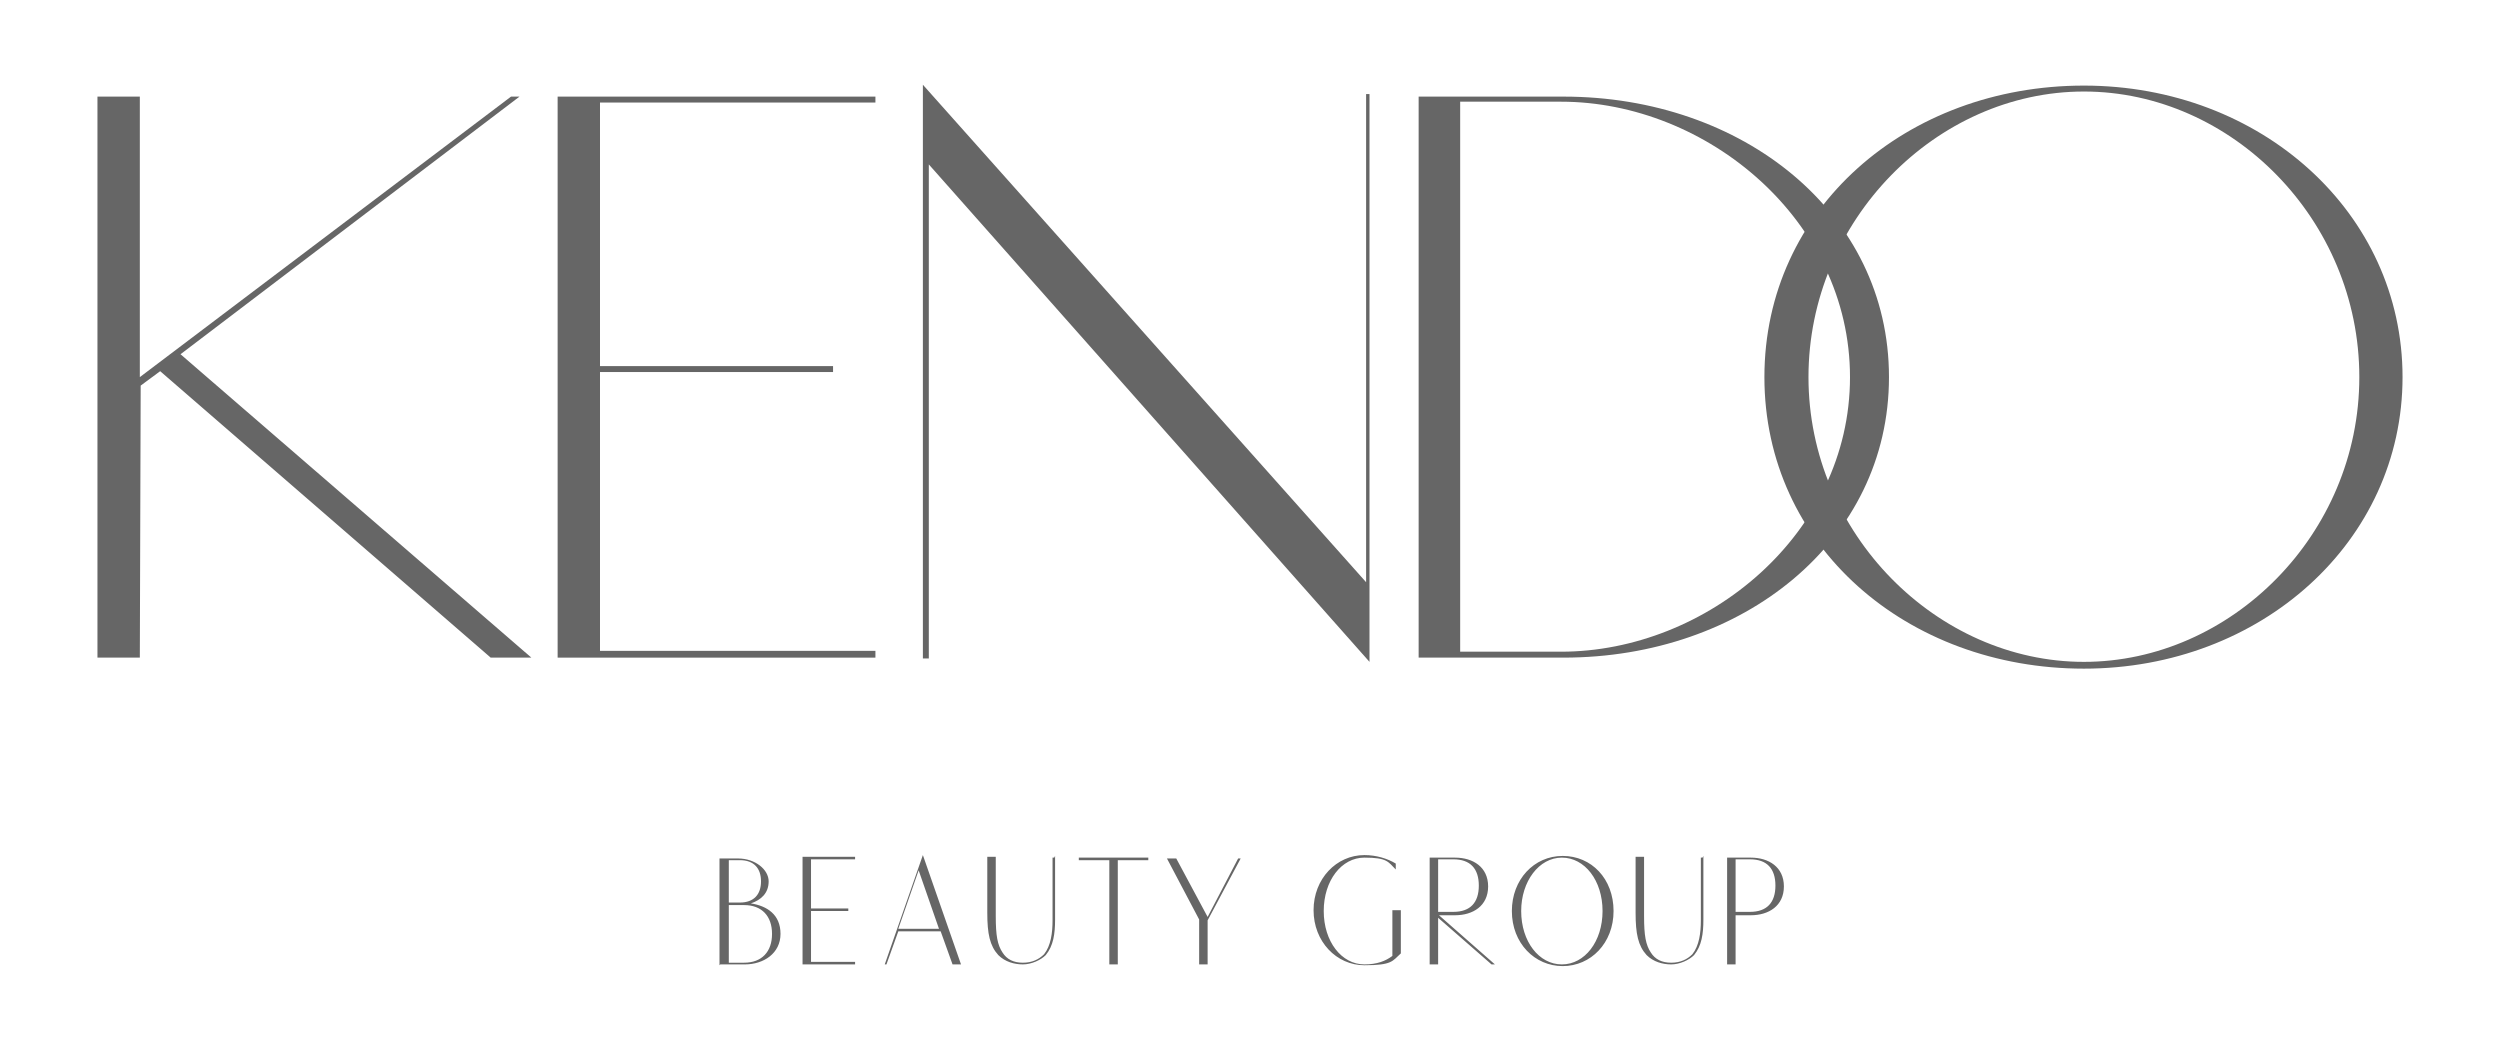 <svg xmlns="http://www.w3.org/2000/svg" id="Layer_1" viewBox="0 0 295 124"><defs><style>      .st0 {        fill: #666;      }    </style></defs><path class="st0" d="M204.8,107.7v-6.3h1.7c2,0,3,1.1,3,3.1s-1,3.1-3,3.1h-1.7ZM203.8,113.8h1v-5.8h1.8c2.1,0,3.9-1.1,3.9-3.4s-1.8-3.4-3.9-3.4h-2.8v12.6ZM200.9,101.2h-.2v7.4c0,1.5-.2,3-1,4-.6.6-1.4,1-2.5,1s-1.9-.4-2.4-1.2c-.6-.9-.8-2-.8-4.3v-7h-1v6.6c0,2.5.3,3.9,1.3,5,.8.8,1.9,1.1,2.9,1.1s2.1-.5,2.7-1.1c.9-1.1,1.1-2.5,1.1-4.2v-7.5ZM179.5,107.5c0-3.5,2.1-6.3,4.8-6.3s4.8,2.7,4.8,6.3-2.1,6.3-4.8,6.3-4.8-2.7-4.8-6.3M178.4,107.5c0,3.8,2.7,6.5,6,6.5s6-2.7,6-6.5-2.6-6.5-6-6.5-6,2.8-6,6.5M169.7,107.7v-6.3h1.8c2,0,3,1.1,3,3.1s-1,3.1-3,3.1h-1.8ZM168.7,113.8h1v-5.5l6.3,5.5h.4l-6.6-5.8h1.9c2.1,0,3.9-1.1,3.9-3.4s-1.8-3.4-3.9-3.4h-3v12.6ZM165.3,107.4h-1v5.4c-.8.6-1.8,1-3.3,1-2.7,0-4.8-2.7-4.8-6.3s2.1-6.3,4.8-6.3,2.8.5,3.7,1.4v-.7c-1-.6-2.3-1-3.7-1-3.3,0-6,2.8-6,6.5s2.7,6.5,6,6.5,3.3-.5,4.3-1.4v-5.3ZM141.5,113.8h1v-5.2l3.9-7.3h-.3l-3.6,6.9-3.7-6.9h-1.1l3.8,7.2v5.4ZM130.9,113.8h1v-12.3h3.6v-.3h-8.2v.3h3.6v12.3ZM124.4,101.2h-.2v7.4c0,1.5-.2,3-1,4-.6.6-1.4,1-2.5,1s-1.9-.4-2.4-1.2c-.6-.9-.8-2-.8-4.3v-7h-1v6.6c0,2.5.3,3.9,1.3,5,.8.8,1.9,1.1,2.9,1.1s2.1-.5,2.7-1.1c.9-1.1,1.1-2.5,1.1-4.2v-7.5ZM106,109.6l2.4-6.9,2.4,6.9h-4.8ZM104.3,113.8h.3l1.4-3.9h5l1.4,3.9h1l-4.5-12.9-4.5,12.9ZM94.7,113.8h6.2v-.3h-5.2v-6h4.4v-.3h-4.4v-5.8h5.2v-.3h-6.2v12.6ZM86,113.5v-6.7h1.8c2.1,0,3.3,1.3,3.3,3.4s-1.2,3.4-3.3,3.4h-1.8ZM86,106.5v-5h1.3c1.7,0,2.5,1,2.5,2.5s-.8,2.5-2.5,2.5h-1.3ZM85,113.8h2.9c2.2,0,4.2-1.3,4.2-3.6s-1.6-3.3-3.5-3.6c1.2-.4,2.1-1.2,2.1-2.6s-1.6-2.7-3.6-2.7h-2.2v12.6Z"></path><polygon class="st0" points="65.8 11.4 103.3 11.4 103.3 12.1 70.8 12.1 70.8 43.2 98.3 43.2 98.3 43.9 70.8 43.9 70.8 76.8 103.3 76.8 103.3 77.6 65.8 77.6 65.8 11.4"></polygon><polygon class="st0" points="108.9 10 108.9 77.7 109.6 77.7 109.6 19.4 161.6 78.1 161.6 11.1 161.2 11.1 161.2 68.7 108.9 10"></polygon><path class="st0" d="M184.2,76.9c17.2,0,34.1-13.9,34.1-32.4s-16.9-32.5-34.1-32.5h-11.9v64.9h11.9ZM167.4,11.4h17.1c21.1,0,38.4,13.7,38.4,33.1s-17.3,33.1-38.4,33.1h-17.1V11.4Z"></path><path class="st0" d="M245.9,78.1c17.3,0,32.5-15,32.5-33.6s-15.1-33.7-32.5-33.7-32.5,15.2-32.5,33.7,15.2,33.6,32.5,33.6M245.9,10.1c20.9,0,37.6,15,37.6,34.4s-16.7,34.4-37.6,34.4-37.7-14.5-37.7-34.4,16.8-34.4,37.7-34.4"></path><polygon class="st0" points="16.6 45.5 16.5 77.6 11.5 77.6 11.5 11.4 16.5 11.4 16.5 44.5 60.3 11.4 61.3 11.4 21.3 41.8 62.7 77.6 57.9 77.6 18.9 43.8 16.6 45.5"></polygon></svg>